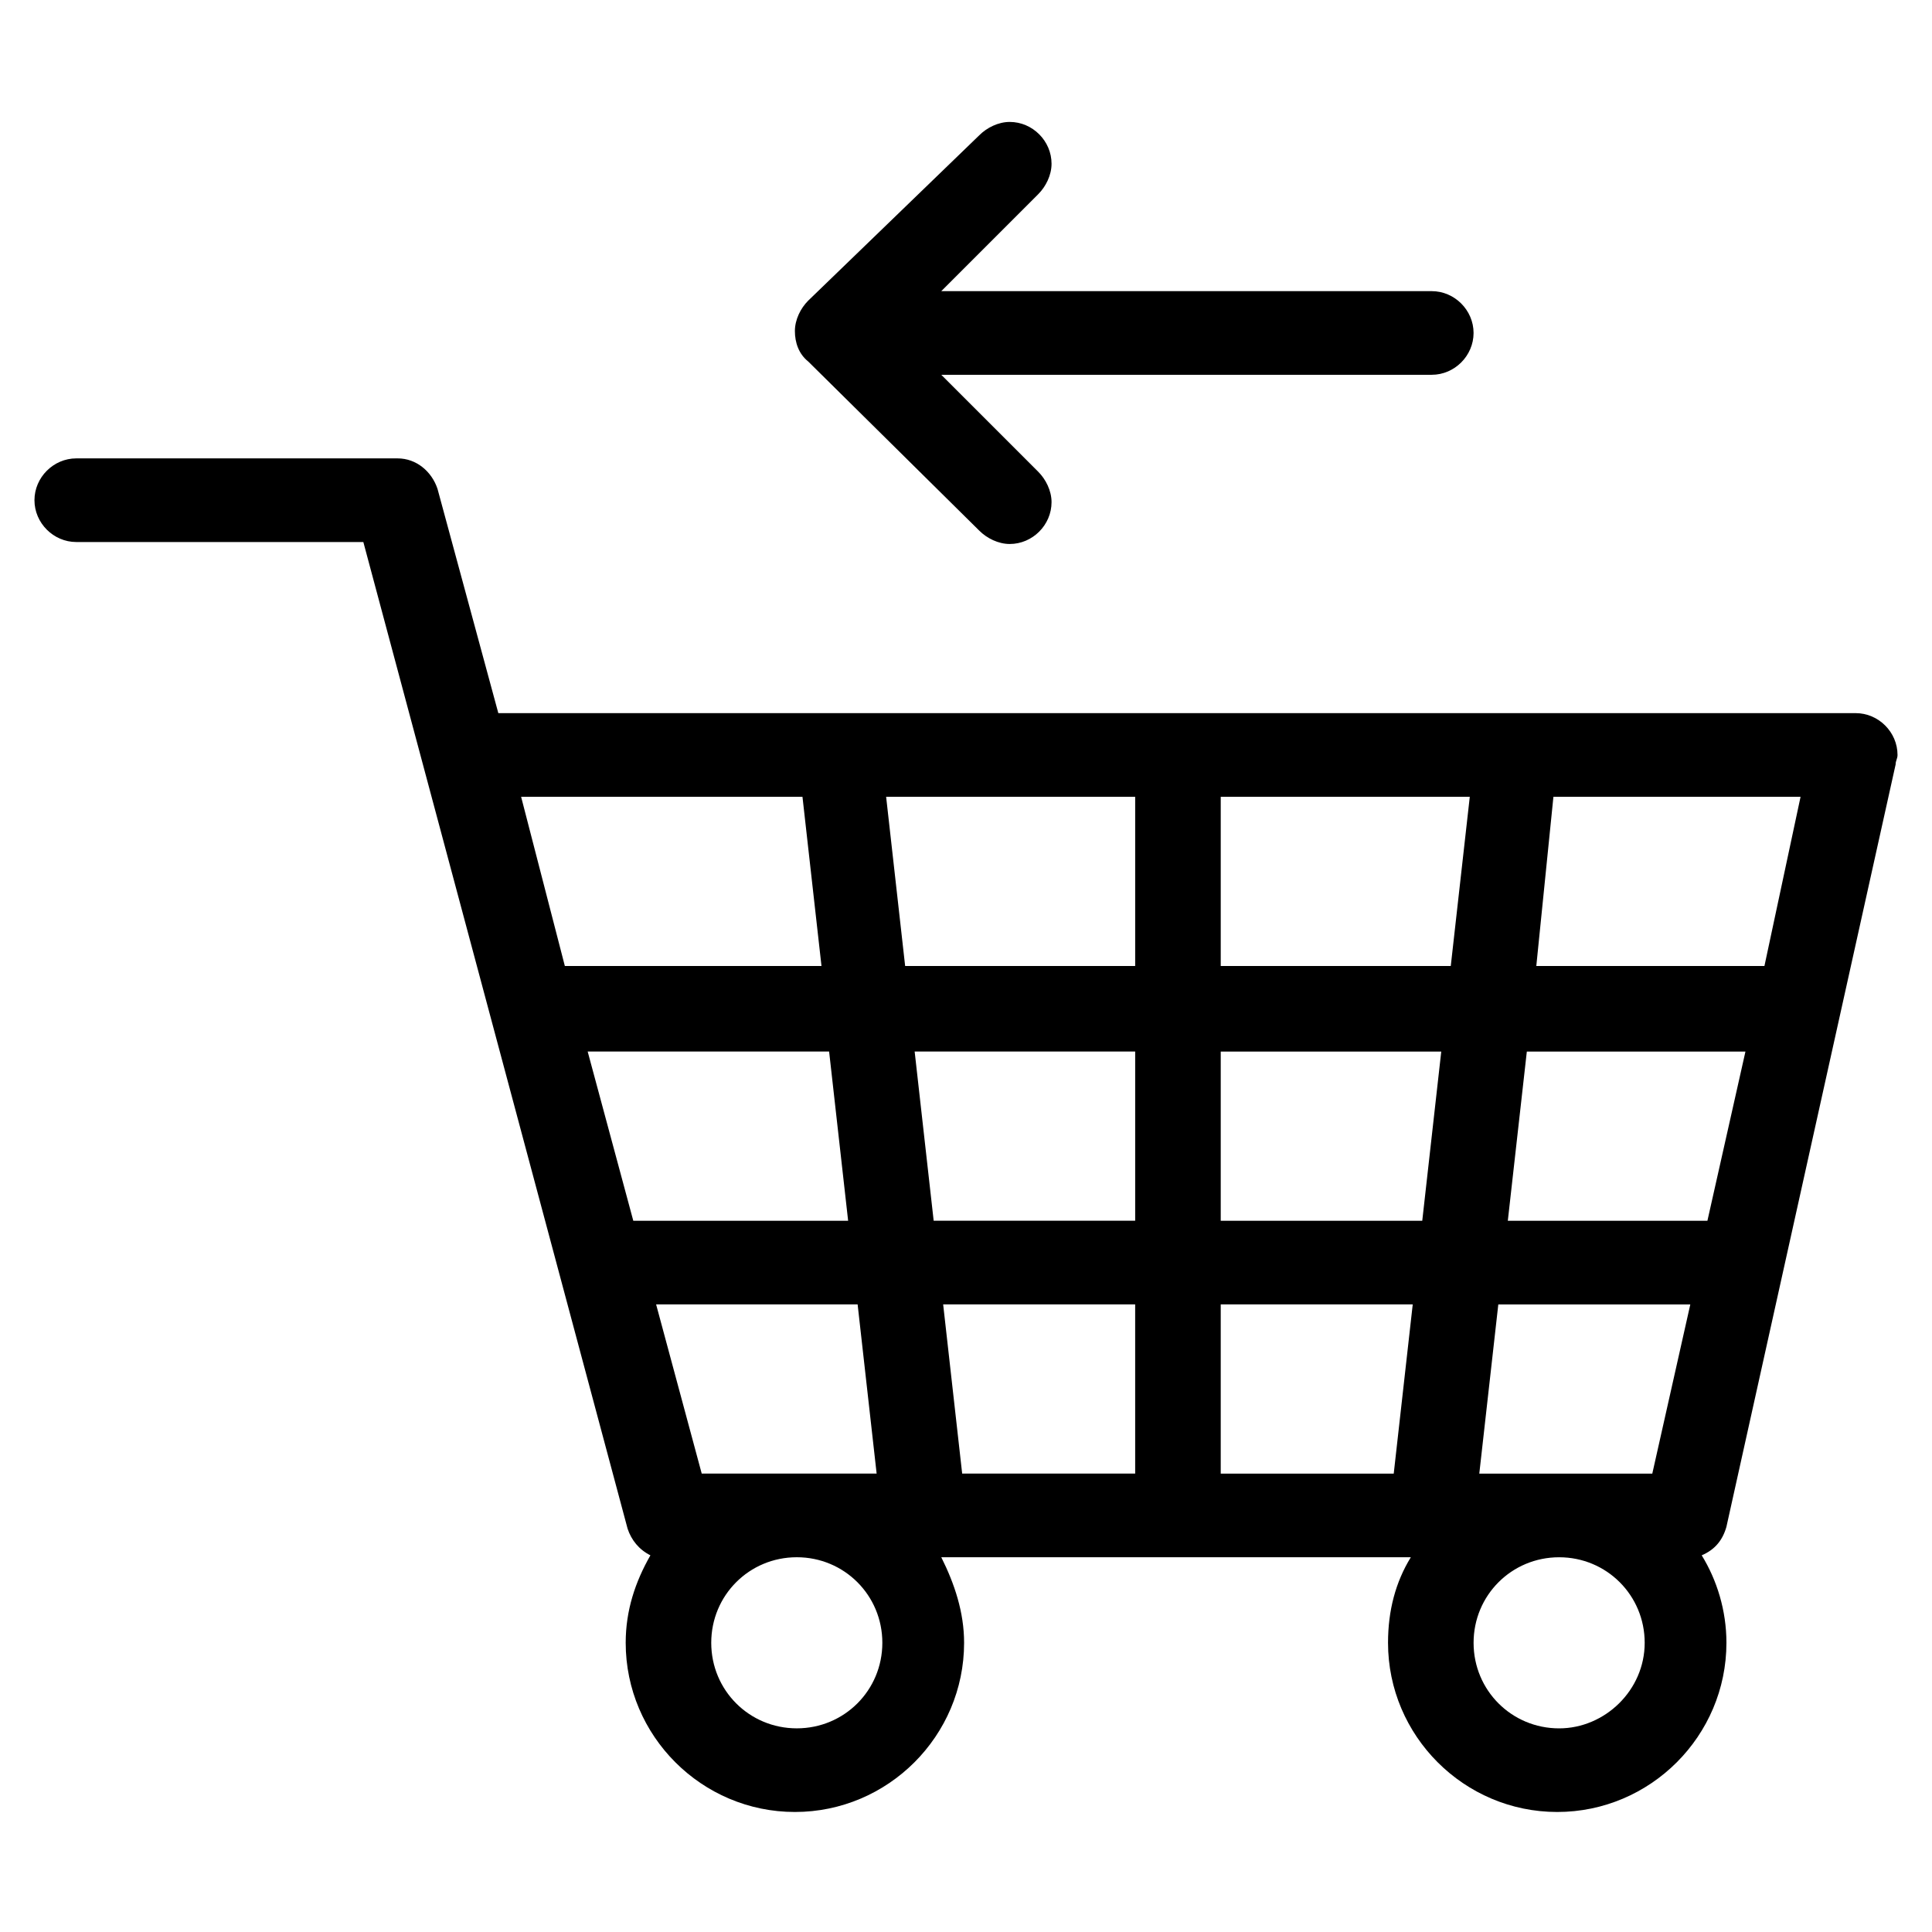 <?xml version="1.0" encoding="UTF-8"?>
<!-- Uploaded to: ICON Repo, www.svgrepo.com, Generator: ICON Repo Mixer Tools -->
<svg fill="#000000" width="800px" height="800px" version="1.1" viewBox="144 144 512 512" xmlns="http://www.w3.org/2000/svg">
 <path d="m601.52 548.62 44.84-202.03c0-1.008 0.504-1.512 0.504-2.519 0-6.047-5.039-11.082-11.082-11.082h-359.72l-16.121-59.449c-1.512-4.535-5.543-8.062-10.578-8.062h-85.148c-6.047 0-11.082 5.039-11.082 11.082 0 6.047 5.039 11.082 11.082 11.082h76.074l70.031 261.48c1.008 3.023 3.023 5.543 6.047 7.055-4.031 7.055-6.551 14.609-6.551 23.176 0 24.688 20.152 44.84 44.84 44.84s44.84-20.152 44.84-44.84c0-8.062-2.519-15.617-6.047-22.672h124.44c-4.031 6.551-6.047 14.105-6.047 22.672 0 24.688 20.152 44.84 44.84 44.84s44.84-20.152 44.84-44.84c0-8.566-2.519-16.625-6.551-23.176 3.527-1.508 5.543-4.027 6.551-7.555zm-45.848-193.46h65.496l-9.574 44.84h-60.457zm-273.57 0h74.562l5.039 44.84h-68.012zm29.727 112.35-12.09-44.84h63.984l5.039 44.84zm6.047 22.168h53.402l5.039 44.84h-46.352zm37.281 112.35c-12.594 0-22.672-10.078-22.672-22.672s10.078-22.672 22.672-22.672 22.672 10.078 22.672 22.672-10.078 22.672-22.672 22.672zm89.676-67.512h-45.848l-5.039-44.84h50.883zm0-67.008h-53.402l-5.039-44.84h58.441zm0-67.508h-60.961l-5.039-44.84h66zm68.52 134.52h-45.848v-44.84h50.883zm7.559-67.008h-53.406v-44.84l58.441 0.004zm7.555-67.508h-60.961v-44.84h66zm28.719 202.03c-12.594 0-22.672-10.078-22.672-22.672s10.078-22.672 22.672-22.672 22.672 10.078 22.672 22.672-10.582 22.672-22.672 22.672zm24.688-67.512h-45.848l5.039-44.84h50.883zm-38.289-67.008 5.039-44.84 57.934 0.004-10.078 44.84zm-140.06-182.88c2.016 2.016 5.039 3.527 8.062 3.527 6.047 0 11.082-5.039 11.082-11.082 0-3.023-1.512-6.047-3.527-8.062l-25.695-25.695h129.98c6.047 0 11.082-5.039 11.082-11.082 0-6.047-5.039-11.082-11.082-11.082l-129.98-0.004 25.695-25.695c2.016-2.016 3.527-5.039 3.527-8.062 0-6.047-5.039-11.082-11.082-11.082-3.023 0-6.047 1.512-8.062 3.527l-45.344 43.832c-2.016 2.016-3.527 5.039-3.527 8.062 0 3.023 1.008 6.047 3.527 8.062z"/>
</svg>